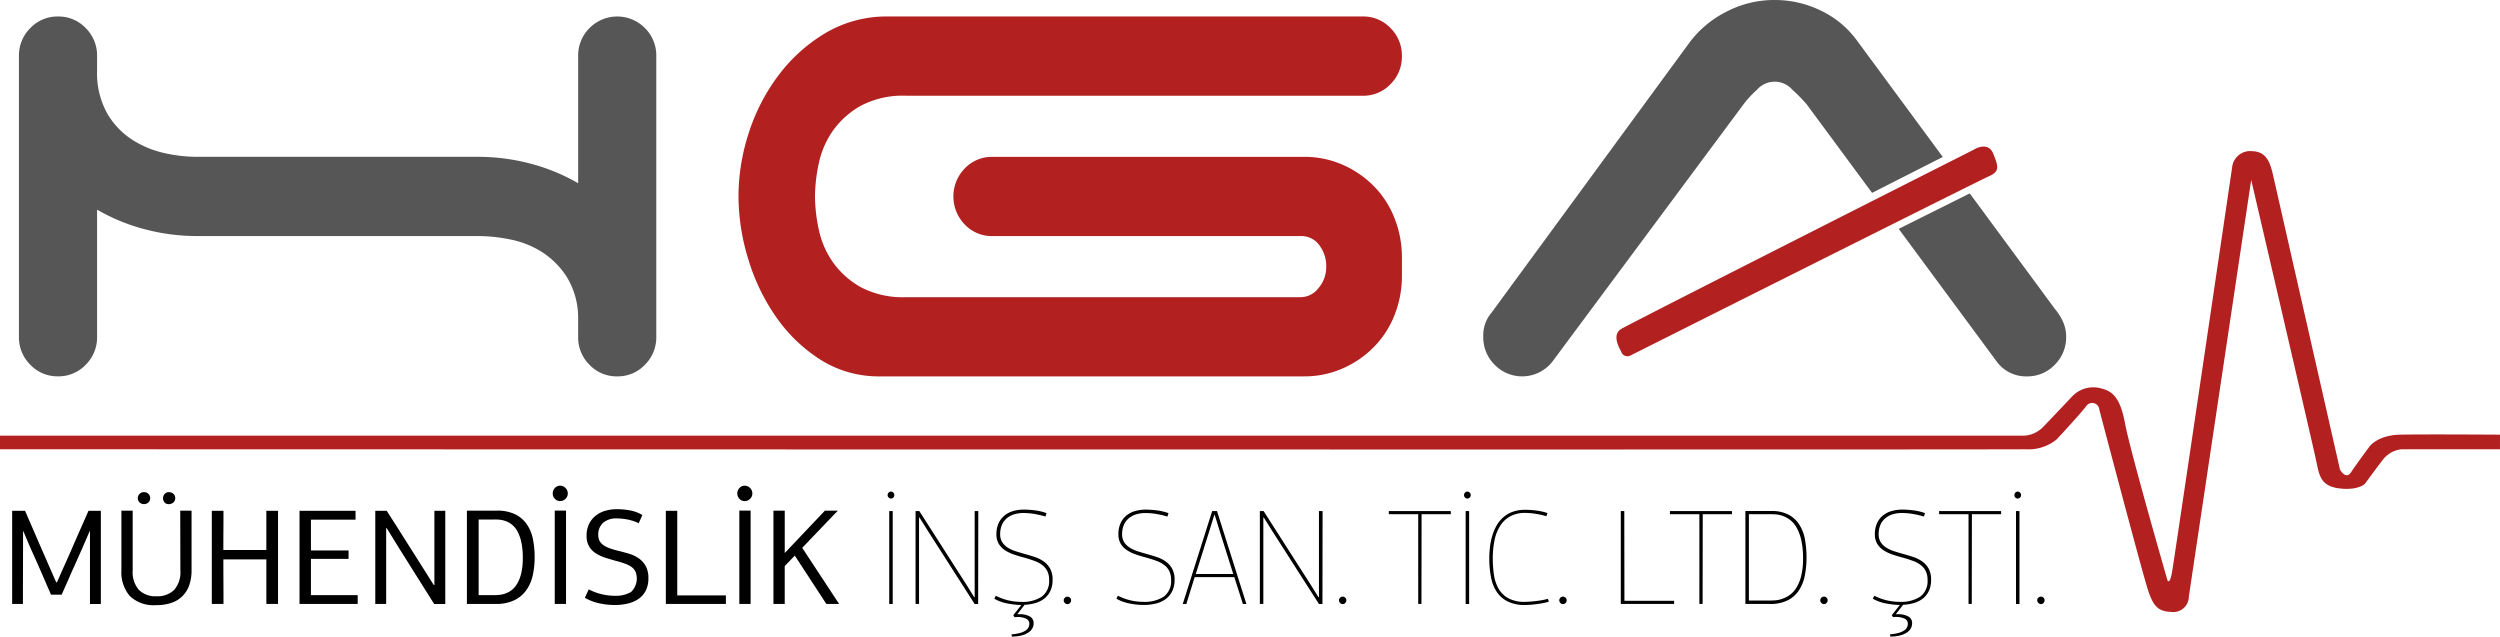 <svg xmlns="http://www.w3.org/2000/svg" width="271" height="69" viewBox="0 0 271 69">
  <defs>
    <style>
      .cls-1, .cls-2, .cls-3 {
        fill-rule: evenodd;
      }

      .cls-2 {
        fill: #575656;
      }

      .cls-3 {
        fill: #b22020;
      }
    </style>
  </defs>
  <path class="cls-1" d="M220.958,65.359a0.389,0.389,0,0,0,.284.125,0.364,0.364,0,0,0,.276-0.125,0.41,0.41,0,0,0,.117-0.288,0.387,0.387,0,0,0-.117-0.281,0.373,0.373,0,0,0-.276-0.118,0.4,0.4,0,0,0-.284.118,0.375,0.375,0,0,0-.124.281,0.4,0.4,0,0,0,.124.288M218.977,53.4a0.348,0.348,0,0,0-.509,0,0.374,0.374,0,0,0-.109.273,0.357,0.357,0,0,0,.109.259,0.348,0.348,0,0,0,.509,0,0.354,0.354,0,0,0,.11-0.259,0.371,0.371,0,0,0-.11-0.273m-0.065,2h-0.378v10.07h0.378V55.4Zm-2,0H210.2v0.34h3.189V65.47h0.35l0.014-9.731h3.175Zm-11.9.008a2.58,2.58,0,0,0-.947.51,2.328,2.328,0,0,0-.611.835,2.812,2.812,0,0,0-.219,1.146,2,2,0,0,0,.247,1.035,2.175,2.175,0,0,0,.671.7,4.253,4.253,0,0,0,.982.473q0.561,0.192,1.187.355,0.569,0.162,1.048.34a3.148,3.148,0,0,1,.83.444,1.876,1.876,0,0,1,.546.651,2.064,2.064,0,0,1,.2.946,2.088,2.088,0,0,1-.795,1.834,3.781,3.781,0,0,1-2.211.562,6.023,6.023,0,0,1-2.767-.664l-0.16.325a4.541,4.541,0,0,0,1.4.509,8.748,8.748,0,0,0,1.529.17l-0.874,1.105,0.131,0.209c0.059,0,.115,0,0.168-0.007s0.1-.007.153-0.007a2.126,2.126,0,0,1,.921.176,0.583,0.583,0,0,1,.367.557,0.841,0.841,0,0,1-.393.726,2.046,2.046,0,0,1-.59.264,4.617,4.617,0,0,1-.939.154L204.9,69a4.208,4.208,0,0,0,1.07-.118,2.392,2.392,0,0,0,.736-0.318,1.314,1.314,0,0,0,.429-0.457,1.122,1.122,0,0,0,.139-0.539,0.8,0.8,0,0,0-.432-0.753,2.245,2.245,0,0,0-1.088-.236H205.51l0.785-1.019a5,5,0,0,0,1.176-.192,2.836,2.836,0,0,0,.966-0.487,2.285,2.285,0,0,0,.654-0.827,2.788,2.788,0,0,0,.24-1.211,2.432,2.432,0,0,0-.269-1.211,2.364,2.364,0,0,0-.7-0.775,3.641,3.641,0,0,0-.966-0.48q-0.537-.177-1.075-0.325t-1-.3a3.662,3.662,0,0,1-.849-0.391,1.929,1.929,0,0,1-.6-0.583,1.546,1.546,0,0,1-.225-0.864,2.512,2.512,0,0,1,.189-1.019,1.95,1.95,0,0,1,.531-0.716,2.256,2.256,0,0,1,.8-0.428,3.391,3.391,0,0,1,1-.14,7.345,7.345,0,0,1,1.07.081,10.53,10.53,0,0,1,1.318.3l0.116-.369a5.769,5.769,0,0,0-1.325-.31,10.469,10.469,0,0,0-1.106-.074,4.147,4.147,0,0,0-1.223.17m-7.58,9.952a0.39,0.39,0,0,0,.284.125A0.368,0.368,0,0,0,198,65.359a0.414,0.414,0,0,0,.116-0.288A0.39,0.39,0,0,0,198,64.79a0.376,0.376,0,0,0-.277-0.118,0.4,0.4,0,0,0-.284.118,0.378,0.378,0,0,0-.123.281,0.4,0.4,0,0,0,.123.288m-2.2-2.884a4.384,4.384,0,0,1-.553,1.3,2.672,2.672,0,0,1-.758.776,3.355,3.355,0,0,1-.822.392,3.035,3.035,0,0,1-.765.14c-0.238.01-.425,0.015-0.561,0.015h-2.2V55.739h2.329c0.156,0,.352.007,0.59,0.022a2.742,2.742,0,0,1,.75.163,3.1,3.1,0,0,1,.786.429,2.672,2.672,0,0,1,.706.821,4.921,4.921,0,0,1,.51,1.353,8.746,8.746,0,0,1,.2,2,7.693,7.693,0,0,1-.211,1.945m0.422-3.983a4.536,4.536,0,0,0-.6-1.595,3.132,3.132,0,0,0-1.165-1.092,3.84,3.84,0,0,0-1.871-.407h-2.825V65.47h2.665a4.147,4.147,0,0,0,1.929-.4,3.193,3.193,0,0,0,1.216-1.086,4.467,4.467,0,0,0,.633-1.61,10.124,10.124,0,0,0,.183-1.971,10.593,10.593,0,0,0-.168-1.912M187.737,55.4h-6.713v0.34h3.189V65.47h0.349l0.015-9.731h3.174Zm-11.664,0h-0.379V65.47h5.781V65.13h-5.388Zm-6.925,9.96a0.392,0.392,0,0,0,.284.125,0.371,0.371,0,0,0,.278-0.125,0.414,0.414,0,0,0,.116-0.288,0.39,0.39,0,0,0-.116-0.281,0.38,0.38,0,0,0-.278-0.118,0.4,0.4,0,0,0-.284.118,0.378,0.378,0,0,0-.123.281,0.4,0.4,0,0,0,.123.288m-1.361-.45a5.2,5.2,0,0,1-.64.148q-0.35.059-.692,0.1t-0.648.059q-0.306.021-.495,0.022a3.614,3.614,0,0,1-1.842-.407,2.769,2.769,0,0,1-1.056-1.074,4.367,4.367,0,0,1-.481-1.51,12.552,12.552,0,0,1-.116-1.7,9.6,9.6,0,0,1,.2-2.022,4.549,4.549,0,0,1,.626-1.563,2.974,2.974,0,0,1,1.092-1.007,3.359,3.359,0,0,1,1.609-.356,7.24,7.24,0,0,1,1.129.1,9.37,9.37,0,0,1,1.157.259l0.117-.34a5.644,5.644,0,0,0-1.02-.248,8.664,8.664,0,0,0-1.412-.107,3.788,3.788,0,0,0-1.4.237,3.268,3.268,0,0,0-1.034.642,3.43,3.43,0,0,0-.713.938,5.751,5.751,0,0,0-.44,1.115,7.244,7.244,0,0,0-.225,1.181,10.664,10.664,0,0,0-.063,1.144,10.373,10.373,0,0,0,.2,2.119,4.228,4.228,0,0,0,.655,1.587,3.058,3.058,0,0,0,1.2,1,4.069,4.069,0,0,0,1.783.355c0.2,0,.425-0.01.663-0.028s0.475-.045.713-0.078,0.466-.071.685-0.114a3.652,3.652,0,0,0,.56-0.149ZM159.32,53.4a0.349,0.349,0,0,0-.51,0,0.374,0.374,0,0,0-.109.273,0.357,0.357,0,0,0,.109.259,0.349,0.349,0,0,0,.51,0,0.361,0.361,0,0,0,.109-0.259,0.378,0.378,0,0,0-.109-0.273m-0.066,2h-0.378v10.07h0.378V55.4Zm-1.994,0h-6.713v0.34h3.188V65.47h0.35l0.015-9.731h3.174Zm-11.992,9.96a0.39,0.39,0,0,0,.284.125,0.368,0.368,0,0,0,.277-0.125,0.414,0.414,0,0,0,.116-0.288,0.39,0.39,0,0,0-.116-0.281,0.376,0.376,0,0,0-.277-0.118,0.4,0.4,0,0,0-.284.118,0.378,0.378,0,0,0-.123.281,0.4,0.4,0,0,0,.123.288m-2.352-.628-0.759-1.226L136.975,55.4h-0.407V65.47h0.378V56.093h0.044l0.993,1.58,4.992,7.8h0.379L143.368,55.4h-0.393v9.332h-0.059Zm-11.285-8.918h0.044l0.655,2.116,1.355,4.292h-4.063l1.354-4.292Zm3.1,9.657h0.378L131.923,55.4H131.4l-3.19,10.071H128.6l0.9-2.909H133.8ZM123.011,55.407a2.588,2.588,0,0,0-.947.51,2.328,2.328,0,0,0-.611.835,2.812,2.812,0,0,0-.218,1.146,1.99,1.99,0,0,0,.247,1.035,2.162,2.162,0,0,0,.67.7,4.241,4.241,0,0,0,.983.473q0.559,0.192,1.186.355,0.569,0.162,1.049.34a3.164,3.164,0,0,1,.83.444,1.887,1.887,0,0,1,.546.651,2.064,2.064,0,0,1,.2.946,2.09,2.09,0,0,1-.794,1.834,3.768,3.768,0,0,1-2.206.562,6.015,6.015,0,0,1-2.767-.664l-0.16.325a4.637,4.637,0,0,0,1.417.517,7.9,7.9,0,0,0,1.562.162,5.437,5.437,0,0,0,1.278-.148,2.981,2.981,0,0,0,1.06-.473,2.334,2.334,0,0,0,.719-0.849,2.726,2.726,0,0,0,.269-1.262,2.422,2.422,0,0,0-.269-1.211,2.361,2.361,0,0,0-.7-0.775,3.656,3.656,0,0,0-.966-0.48q-0.538-.177-1.075-0.325t-1-.3a3.67,3.67,0,0,1-.85-0.391,1.94,1.94,0,0,1-.6-0.583,1.555,1.555,0,0,1-.225-0.864,2.5,2.5,0,0,1,.19-1.019,1.95,1.95,0,0,1,.531-0.716,2.243,2.243,0,0,1,.8-0.428,3.4,3.4,0,0,1,1-.14,7.348,7.348,0,0,1,1.071.081,10.61,10.61,0,0,1,1.318.3l0.116-.369a5.793,5.793,0,0,0-1.325-.31,10.5,10.5,0,0,0-1.107-.074,4.152,4.152,0,0,0-1.223.17m-7.579,9.952a0.39,0.39,0,0,0,.284.125,0.364,0.364,0,0,0,.276-0.125,0.41,0.41,0,0,0,.117-0.288,0.387,0.387,0,0,0-.117-0.281,0.373,0.373,0,0,0-.276-0.118,0.4,0.4,0,0,0-.284.118,0.375,0.375,0,0,0-.124.281,0.4,0.4,0,0,0,.124.288m-5.643-9.952a2.591,2.591,0,0,0-.946.51,2.342,2.342,0,0,0-.612.835,2.829,2.829,0,0,0-.218,1.146,1.98,1.98,0,0,0,.248,1.035,2.158,2.158,0,0,0,.669.7,4.241,4.241,0,0,0,.983.473q0.561,0.192,1.187.355,0.569,0.162,1.048.34a3.187,3.187,0,0,1,.831.444,1.9,1.9,0,0,1,.546.651,2.065,2.065,0,0,1,.2.946,2.091,2.091,0,0,1-.8,1.834,3.783,3.783,0,0,1-2.211.562,6.015,6.015,0,0,1-2.767-.664l-0.16.325a4.541,4.541,0,0,0,1.4.509,8.748,8.748,0,0,0,1.529.17l-0.874,1.105,0.131,0.209c0.059,0,.114,0,0.168-0.007s0.1-.007.153-0.007a2.126,2.126,0,0,1,.921.176,0.582,0.582,0,0,1,.366.557,0.884,0.884,0,0,1-.087.389,0.893,0.893,0,0,1-.306.337,2.021,2.021,0,0,1-.59.264,4.593,4.593,0,0,1-.939.154L109.673,69a4.214,4.214,0,0,0,1.07-.118,2.392,2.392,0,0,0,.736-0.318,1.314,1.314,0,0,0,.429-0.457,1.133,1.133,0,0,0,.138-0.539,0.8,0.8,0,0,0-.43-0.753,2.249,2.249,0,0,0-1.089-.236h-0.248l0.785-1.019a5,5,0,0,0,1.176-.192,2.836,2.836,0,0,0,.966-0.487,2.285,2.285,0,0,0,.654-0.827,2.8,2.8,0,0,0,.24-1.211,2.432,2.432,0,0,0-.269-1.211,2.364,2.364,0,0,0-.7-0.775,3.641,3.641,0,0,0-.966-0.48q-0.537-.177-1.075-0.325c-0.348-.1-0.683-0.2-1-0.3a3.67,3.67,0,0,1-.85-0.391,1.936,1.936,0,0,1-.595-0.583,1.555,1.555,0,0,1-.226-0.864,2.511,2.511,0,0,1,.19-1.019,1.95,1.95,0,0,1,.531-0.716,2.252,2.252,0,0,1,.8-0.428,3.4,3.4,0,0,1,1-.14,7.345,7.345,0,0,1,1.07.081,10.57,10.57,0,0,1,1.318.3l0.116-.369a5.8,5.8,0,0,0-1.324-.31,10.5,10.5,0,0,0-1.108-.074,4.152,4.152,0,0,0-1.223.17M105.6,64.731l-0.76-1.226L99.655,55.4H99.247V65.47h0.378V56.093h0.044l0.993,1.58,4.992,7.8h0.378L106.047,55.4h-0.393v9.332H105.6ZM96.837,53.4a0.349,0.349,0,0,0-.51,0,0.376,0.376,0,0,0-.109.273,0.359,0.359,0,0,0,.109.259,0.349,0.349,0,0,0,.51,0,0.359,0.359,0,0,0,.109-0.259,0.376,0.376,0,0,0-.109-0.273m-0.066,2H96.393v10.07h0.378V55.4ZM85.064,61.364l1.092-1.137,3.422,5.242h1.384l-4-6.084,3.859-4.031h-1.4l-4.354,4.592V55.355H83.841V65.47h1.223V61.364ZM81.308,52.9a0.792,0.792,0,0,0-.583-0.251,0.744,0.744,0,0,0-.568.251,0.838,0.838,0,0,0-.233.591,0.813,0.813,0,0,0,.233.583,0.757,0.757,0,0,0,.568.243,0.806,0.806,0,0,0,.583-0.243,0.791,0.791,0,0,0,.247-0.583,0.815,0.815,0,0,0-.247-0.591m0.058,2.451H80.143V65.47h1.223V55.355ZM78.686,65.47v-0.93H73.415V55.37H72.178v10.1h6.509ZM65.559,55.384a3,3,0,0,0-1.041.562,2.6,2.6,0,0,0-.685.9,2.844,2.844,0,0,0-.247,1.211,2.276,2.276,0,0,0,.269,1.167,2.238,2.238,0,0,0,.728.753,4.464,4.464,0,0,0,1.056.487q0.6,0.192,1.252.37,0.451,0.118.844,0.258a2.974,2.974,0,0,1,.684.34,1.393,1.393,0,0,1,.451.5,2,2,0,0,1-.473,2.245,3.266,3.266,0,0,1-1.769.406,6.2,6.2,0,0,1-2.81-.694L63.4,64.8a5.348,5.348,0,0,0,1.587.606,7.95,7.95,0,0,0,1.631.177,6.088,6.088,0,0,0,1.478-.17,3.34,3.34,0,0,0,1.164-.524,2.42,2.42,0,0,0,.757-0.9,2.913,2.913,0,0,0,.269-1.3,2.669,2.669,0,0,0-.3-1.344,2.514,2.514,0,0,0-.764-0.834,3.728,3.728,0,0,0-1.034-.488q-0.568-.169-1.106-0.3-0.423-.1-0.816-0.229a3.615,3.615,0,0,1-.713-0.31,1.5,1.5,0,0,1-.509-0.465,1.208,1.208,0,0,1-.189-0.694,1.675,1.675,0,0,1,.553-1.38,2.187,2.187,0,0,1,1.427-.45,6.94,6.94,0,0,1,1.093.1,5.248,5.248,0,0,1,1.311.421l0.393-.886a3.961,3.961,0,0,0-1.376-.509,8.116,8.116,0,0,0-1.361-.125,4.394,4.394,0,0,0-1.333.191M61.3,52.9a0.791,0.791,0,0,0-.582-0.251,0.745,0.745,0,0,0-.568.251,0.84,0.84,0,0,0-.233.591,0.815,0.815,0,0,0,.233.583,0.758,0.758,0,0,0,.568.243,0.8,0.8,0,0,0,.582-0.243,0.789,0.789,0,0,0,.248-0.583A0.813,0.813,0,0,0,61.3,52.9m0.059,2.451H60.135V65.47h1.223V55.355Zm-7.7.96a5.157,5.157,0,0,1,.582.037,2.576,2.576,0,0,1,.655.17,2.454,2.454,0,0,1,.656.4,2.417,2.417,0,0,1,.568.732,4.6,4.6,0,0,1,.4,1.161A7.993,7.993,0,0,1,56.67,60.5,6.956,6.956,0,0,1,56.5,62.15a4.043,4.043,0,0,1-.437,1.117,2.439,2.439,0,0,1-.6.7,2.473,2.473,0,0,1-.677.369,2.823,2.823,0,0,1-.662.148q-0.321.029-.539,0.029h-1.7V56.315h1.776Zm0.073,9.155a4.5,4.5,0,0,0,2.031-.406,3.433,3.433,0,0,0,1.3-1.1,4.445,4.445,0,0,0,.692-1.617,9.033,9.033,0,0,0,.2-1.956,9.793,9.793,0,0,0-.182-1.927,4.4,4.4,0,0,0-.648-1.6,3.294,3.294,0,0,0-1.26-1.1,4.377,4.377,0,0,0-2-.406H50.612V65.47h3.117Zm-6.713-2.053L45.559,61.1q-0.918-1.447-1.813-2.864T41.919,55.37H40.681v10.1h1.18V57.26a0.061,0.061,0,0,0,.037-0.008,0.028,0.028,0,0,1,.022-0.007l1.307,2.126,3.835,6.1h1.206V55.37h-1.18v8.047H47.015ZM38.774,65.47V64.51H33.706V60.582h4.078V59.667H33.706V56.329H38.54V55.37H32.468v10.1h6.305Zm-8.635,0V55.37H28.871v4.252h-4.66q0-1.078.007-2.126t0.007-2.126H22.96v10.1h1.267q0-1.211-.007-2.415t-0.007-2.414h4.66V65.47h1.267ZM16.079,53.524a0.722,0.722,0,0,0-.5-0.177,0.66,0.66,0,0,0-.451,1.122,0.74,0.74,0,0,0,.961,0A0.617,0.617,0,0,0,16.276,54a0.607,0.607,0,0,0-.2-0.473m2.716,0a0.75,0.75,0,0,0-.51-0.177,0.572,0.572,0,0,0-.429.192,0.7,0.7,0,0,0-.007.93,0.589,0.589,0,0,0,.437.177,0.75,0.75,0,0,0,.51-0.177,0.649,0.649,0,0,0,0-.945m1.966,1.831H19.538l0.015,6.5a2.866,2.866,0,0,1-.677,2.089,2.568,2.568,0,0,1-1.915.687,2.527,2.527,0,0,1-1.908-.694,2.89,2.89,0,0,1-.67-2.082v-6.5H13.159v6.482a3.972,3.972,0,0,0,.9,2.754,3.712,3.712,0,0,0,2.891,1,4.836,4.836,0,0,0,1.689-.266,3.031,3.031,0,0,0,1.893-1.949,4.8,4.8,0,0,0,.233-1.535V55.355ZM6.09,63.122L4.2,58.8,2.717,55.37h-1.4v10.1H2.486q0-1.979.007-3.943T2.5,57.584H2.53L2.908,58.47q0.189,0.443.379,0.9,0.335,0.738.655,1.454T4.583,62.28l0.946,2.185H6.68q0.291-.65.568-1.27T7.8,61.926q0.277-.59.531-1.174T8.85,59.592L9.723,57.57H9.752v7.9h1.18V55.37H9.594L8.082,58.8q-0.466,1.093-.952,2.171T6.177,63.122H6.09Z"/>
  <path id="Shape_1_copy_2" data-name="Shape 1 copy 2" class="cls-2" d="M222.729,39.546a4.054,4.054,0,0,1-3,1.253,3.929,3.929,0,0,1-3.354-1.7L205.819,24.809l7.7-3.846,9.215,12.5a6.169,6.169,0,0,1,.883,1.387,3.908,3.908,0,0,1,.353,1.655A4.168,4.168,0,0,1,222.729,39.546ZM195.817,11.272a19.346,19.346,0,0,0-1.544-1.566,2.542,2.542,0,0,0-3.794,0,11.509,11.509,0,0,0-1.455,1.566L168.288,39.188a4.162,4.162,0,0,1-6.265.358,4.168,4.168,0,0,1-1.235-3.042,3.737,3.737,0,0,1,.883-2.594L183.112,4.651A11.335,11.335,0,0,1,187.083,1.3,11.215,11.215,0,0,1,192.376,0a11.338,11.338,0,0,1,5.03,1.163,10.326,10.326,0,0,1,3.882,3.221L210.6,17.015l-7.668,3.89ZM66.906,40.8a4.05,4.05,0,0,1-3-1.253A4.167,4.167,0,0,1,62.671,36.5V34.446a8.443,8.443,0,0,0-1.235-4.429A8.9,8.9,0,0,0,58.7,27.288a10.137,10.137,0,0,0-3.441-1.342,17.9,17.9,0,0,0-3.353-.358H21.289a22.013,22.013,0,0,1-5.515-.716,20.706,20.706,0,0,1-5.25-2.147V36.5a4.171,4.171,0,0,1-1.235,3.042,4.055,4.055,0,0,1-3,1.253,4.05,4.05,0,0,1-3-1.253A4.167,4.167,0,0,1,2.053,36.5V6.083A4.171,4.171,0,0,1,3.289,3.04a4.056,4.056,0,0,1,3-1.252,4.061,4.061,0,0,1,3,1.252,4.176,4.176,0,0,1,1.235,3.042V7.6a8.988,8.988,0,0,0,1.1,4.7,8.424,8.424,0,0,0,2.735,2.863A10.776,10.776,0,0,0,17.848,16.6a16.261,16.261,0,0,0,3.441.4H51.907a22.054,22.054,0,0,1,5.515.716,20.808,20.808,0,0,1,5.25,2.147V6.083A4.171,4.171,0,0,1,63.907,3.04a4.22,4.22,0,0,1,6,0,4.176,4.176,0,0,1,1.235,3.042V36.5a4.171,4.171,0,0,1-1.235,3.042A4.055,4.055,0,0,1,66.906,40.8Z"/>
  <path id="Shape_1_copy" data-name="Shape 1 copy" class="cls-3" d="M260.339,48.7a2.915,2.915,0,0,0-1.989,1.077c-0.8,1.021-1.988,2.664-1.988,2.664s-0.717.737-2.705,0.51-2.228-1.247-2.546-2.834-7.081-30.612-7.081-30.612l-6.762,45.182a1.68,1.68,0,0,1-1.909,1.644c-1.432-.057-1.909-0.624-2.466-2.211s-5.33-19.728-5.33-19.728a0.773,0.773,0,0,0-1.432-.34c-0.955,1.191-3.182,3.572-3.182,3.572a4.813,4.813,0,0,1-3.342,1.077C217.22,48.761,0,48.7,0,48.7V47.23H219.369a3.136,3.136,0,0,0,2.068-.907c0.875-.907,3.182-3.345,3.182-3.345a3.14,3.14,0,0,1,3.023-.907c1.194,0.283,2.148.794,2.705,3.8s4.614,17.063,4.614,17.063,0.239,0.454.477-.85,6.524-43.934,6.524-43.934a1.97,1.97,0,0,1,2.228-1.757c1.511,0.057,1.909,1.247,2.227,2.664s7.24,31.859,7.24,31.859,0.636,1.133,1.193.283,1.909-2.664,1.909-2.664,0.8-1.36,3.421-1.417,10.819,0,10.819,0V48.7h-10.66ZM176.713,38.548a0.7,0.7,0,0,1-.976-0.436c-0.431-.769-0.892-1.886-0.013-2.445s38.21-19.429,38.21-19.429,1.543-1.015,2.135.421,0.677,1.941-.469,2.447S176.713,38.548,176.713,38.548Zm-27.792-.926a10.814,10.814,0,0,1-3.4,2.326,10.216,10.216,0,0,1-4.147.85H95.406a11.764,11.764,0,0,1-6.441-1.79A16.9,16.9,0,0,1,84.156,34.4a21.921,21.921,0,0,1-3.044-6.308,23.367,23.367,0,0,1-1.059-6.8,22.312,22.312,0,0,1,1.1-6.844,21,21,0,0,1,3.221-6.263,17.67,17.67,0,0,1,5.117-4.608,13.005,13.005,0,0,1,6.794-1.79H147.73a4.059,4.059,0,0,1,3,1.253,4.176,4.176,0,0,1,1.235,3.042,4.169,4.169,0,0,1-1.235,3.042,4.052,4.052,0,0,1-3,1.253H98.23A9.747,9.747,0,0,0,93.245,11.5a9.253,9.253,0,0,0-3,2.729,9.622,9.622,0,0,0-1.5,3.534,17.58,17.58,0,0,0-.4,3.534,17.568,17.568,0,0,0,.4,3.534,9.614,9.614,0,0,0,1.5,3.534,9.24,9.24,0,0,0,3,2.729,9.736,9.736,0,0,0,4.985,1.119h42.794a2.454,2.454,0,0,0,1.9-.985,3.476,3.476,0,0,0,.838-2.326,3.737,3.737,0,0,0-.75-2.326,2.376,2.376,0,0,0-1.985-.984H107.583a4.051,4.051,0,0,1-3-1.253,4.362,4.362,0,0,1,0-6.084,4.056,4.056,0,0,1,3-1.253h33.794a10.234,10.234,0,0,1,4.147.85,10.832,10.832,0,0,1,3.4,2.326,10.266,10.266,0,0,1,2.25,3.489,11.488,11.488,0,0,1,.794,4.25v1.968a11.484,11.484,0,0,1-.794,4.25A10.271,10.271,0,0,1,148.921,37.622Z"/>
</svg>
